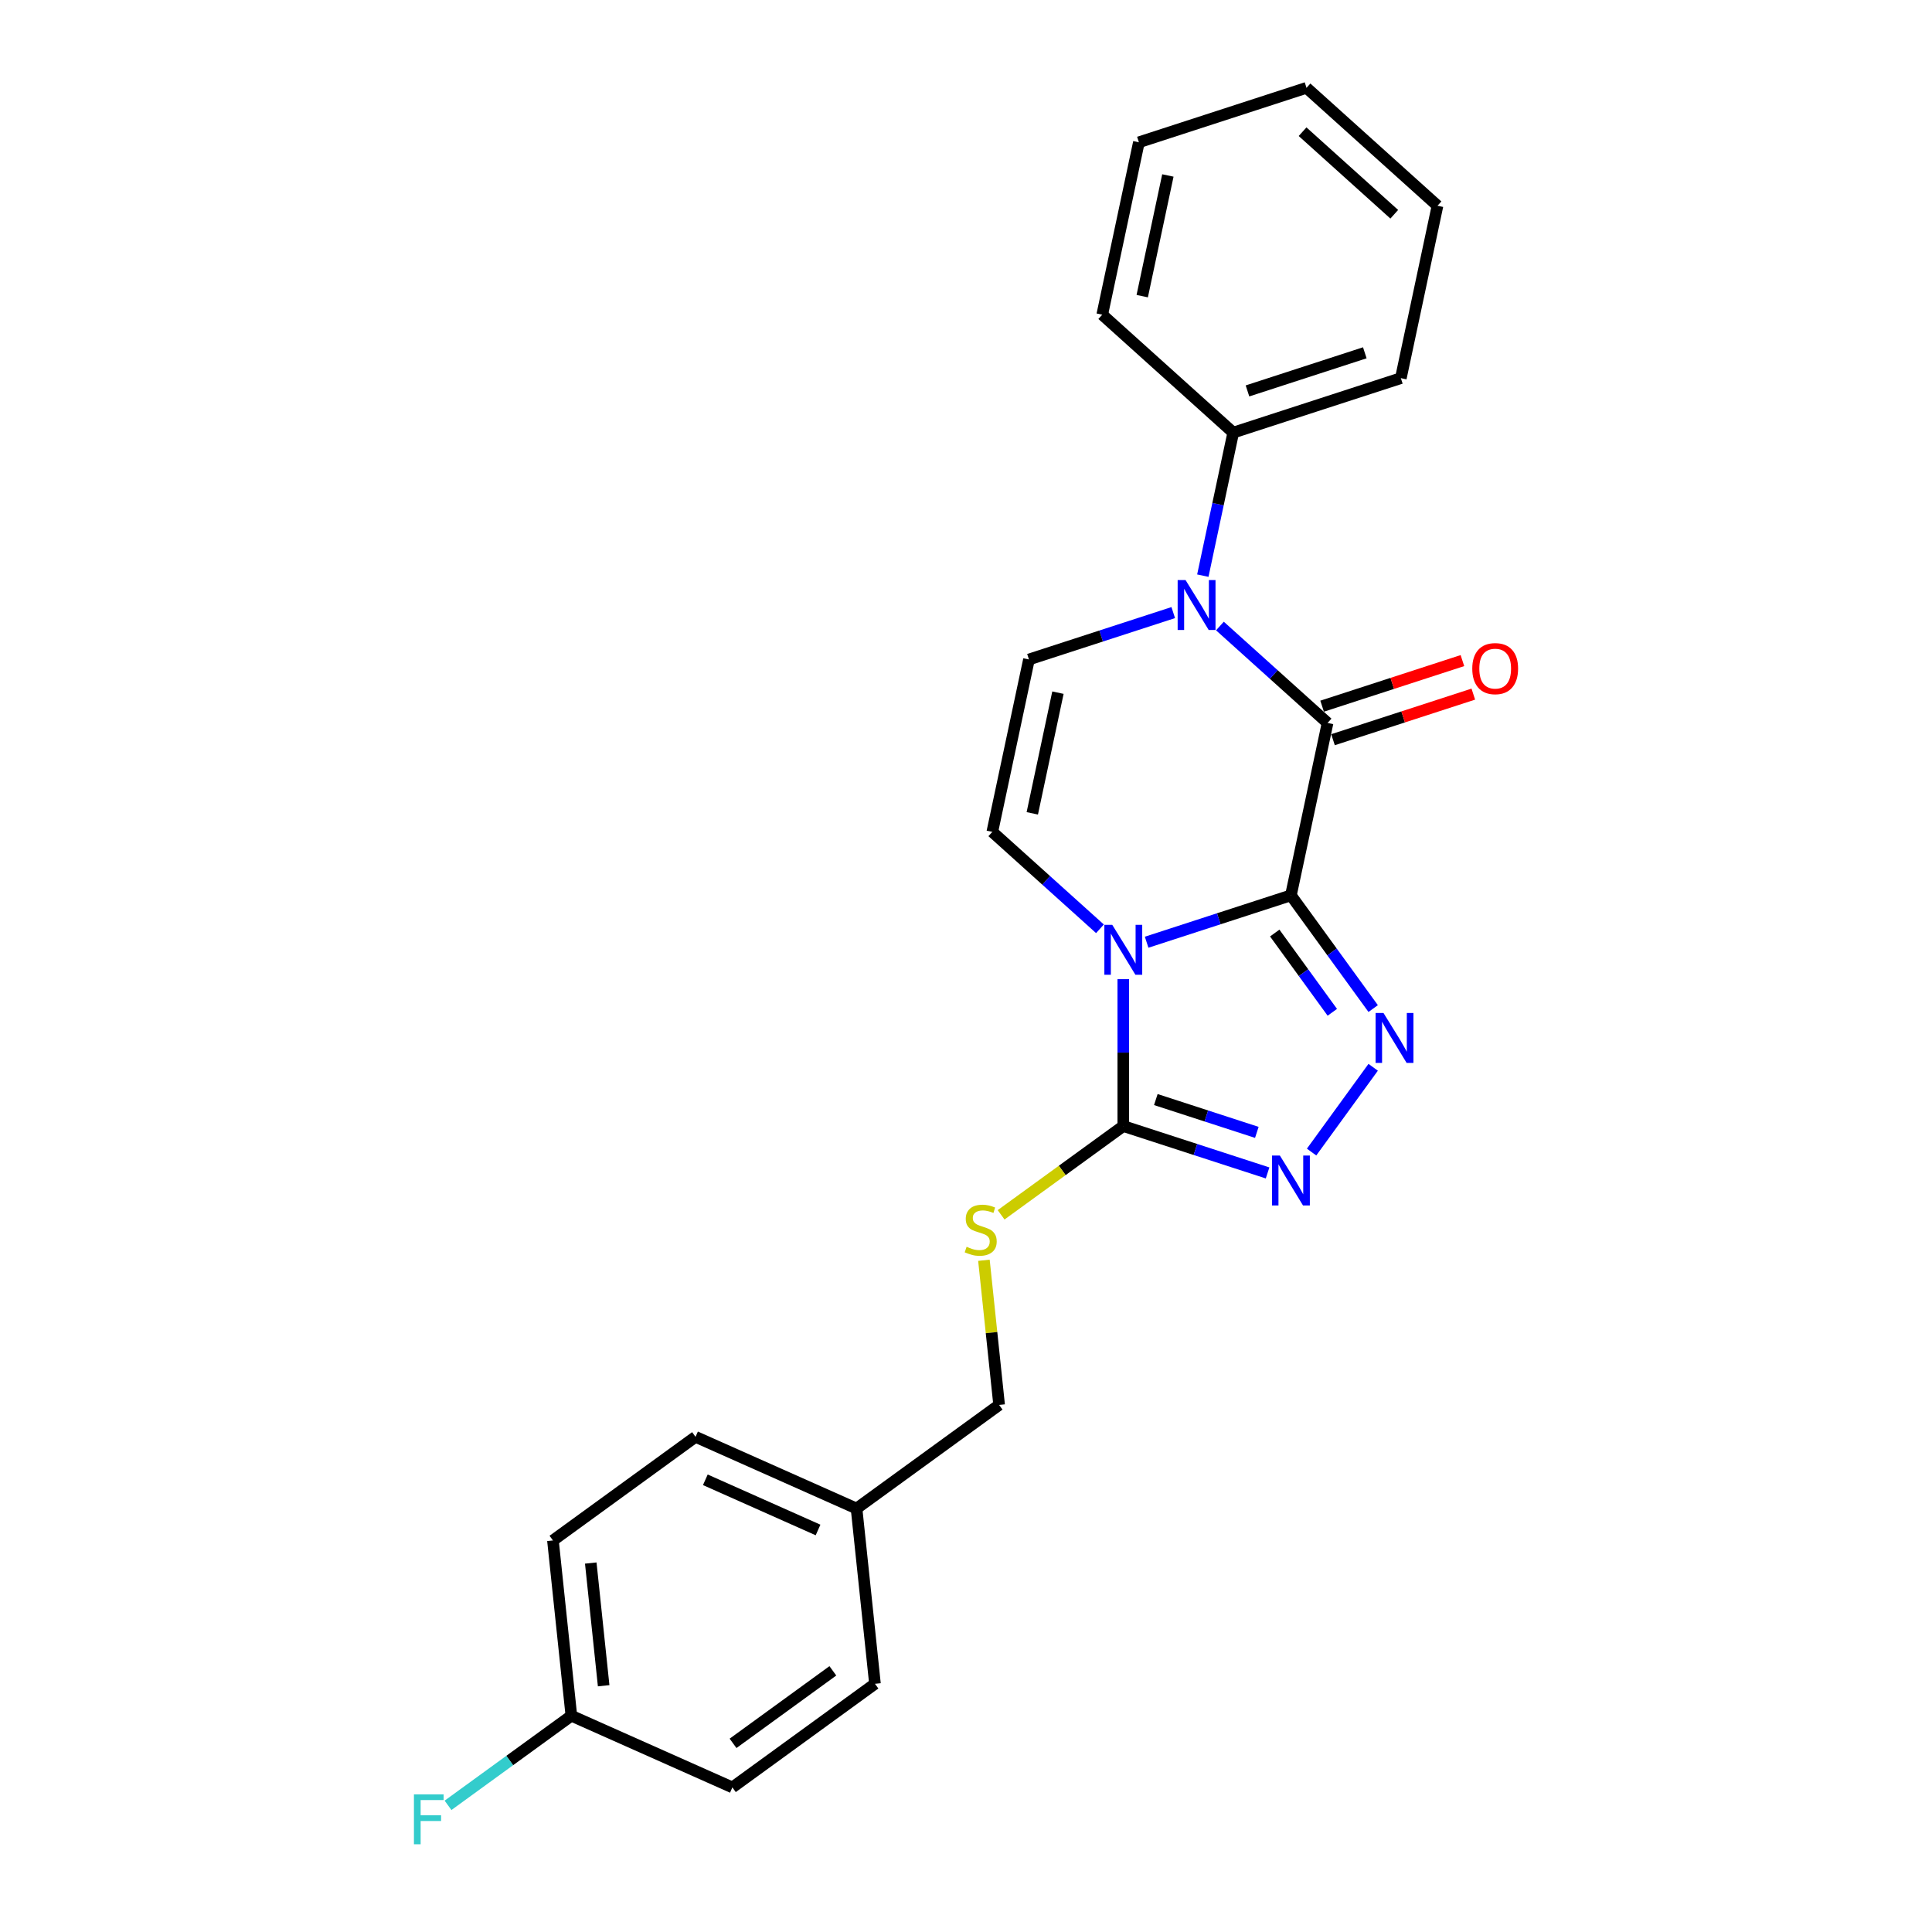 <?xml version='1.0' encoding='iso-8859-1'?>
<svg version='1.1' baseProfile='full'
              xmlns='http://www.w3.org/2000/svg'
                      xmlns:rdkit='http://www.rdkit.org/xml'
                      xmlns:xlink='http://www.w3.org/1999/xlink'
                  xml:space='preserve'
width='1000px' height='1000px' viewBox='0 0 1000 1000'>
<!-- END OF HEADER -->
<rect style='opacity:1.0;fill:#FFFFFF;stroke:none' width='1000' height='1000' x='0' y='0'> </rect>
<path class='bond-0' d='M 668.176,463.426 L 630.834,475.559' style='fill:none;fill-rule:evenodd;stroke:#000000;stroke-width:6px;stroke-linecap:butt;stroke-linejoin:miter;stroke-opacity:1' />
<path class='bond-0' d='M 630.834,475.559 L 593.493,487.692' style='fill:none;fill-rule:evenodd;stroke:#0000FF;stroke-width:6px;stroke-linecap:butt;stroke-linejoin:miter;stroke-opacity:1' />
<path class='bond-1' d='M 668.176,463.426 L 687.143,374.194' style='fill:none;fill-rule:evenodd;stroke:#000000;stroke-width:6px;stroke-linecap:butt;stroke-linejoin:miter;stroke-opacity:1' />
<path class='bond-2' d='M 668.176,463.426 L 689.465,492.729' style='fill:none;fill-rule:evenodd;stroke:#000000;stroke-width:6px;stroke-linecap:butt;stroke-linejoin:miter;stroke-opacity:1' />
<path class='bond-2' d='M 689.465,492.729 L 710.755,522.032' style='fill:none;fill-rule:evenodd;stroke:#0000FF;stroke-width:6px;stroke-linecap:butt;stroke-linejoin:miter;stroke-opacity:1' />
<path class='bond-2' d='M 659.802,482.941 L 674.705,503.453' style='fill:none;fill-rule:evenodd;stroke:#000000;stroke-width:6px;stroke-linecap:butt;stroke-linejoin:miter;stroke-opacity:1' />
<path class='bond-2' d='M 674.705,503.453 L 689.607,523.965' style='fill:none;fill-rule:evenodd;stroke:#0000FF;stroke-width:6px;stroke-linecap:butt;stroke-linejoin:miter;stroke-opacity:1' />
<path class='bond-4' d='M 581.415,506.815 L 581.415,544.829' style='fill:none;fill-rule:evenodd;stroke:#0000FF;stroke-width:6px;stroke-linecap:butt;stroke-linejoin:miter;stroke-opacity:1' />
<path class='bond-4' d='M 581.415,544.829 L 581.415,582.843' style='fill:none;fill-rule:evenodd;stroke:#000000;stroke-width:6px;stroke-linecap:butt;stroke-linejoin:miter;stroke-opacity:1' />
<path class='bond-6' d='M 569.336,480.741 L 541.478,455.658' style='fill:none;fill-rule:evenodd;stroke:#0000FF;stroke-width:6px;stroke-linecap:butt;stroke-linejoin:miter;stroke-opacity:1' />
<path class='bond-6' d='M 541.478,455.658 L 513.621,430.575' style='fill:none;fill-rule:evenodd;stroke:#000000;stroke-width:6px;stroke-linecap:butt;stroke-linejoin:miter;stroke-opacity:1' />
<path class='bond-3' d='M 687.143,374.194 L 659.285,349.111' style='fill:none;fill-rule:evenodd;stroke:#000000;stroke-width:6px;stroke-linecap:butt;stroke-linejoin:miter;stroke-opacity:1' />
<path class='bond-3' d='M 659.285,349.111 L 631.427,324.027' style='fill:none;fill-rule:evenodd;stroke:#0000FF;stroke-width:6px;stroke-linecap:butt;stroke-linejoin:miter;stroke-opacity:1' />
<path class='bond-9' d='M 689.962,382.87 L 726.272,371.072' style='fill:none;fill-rule:evenodd;stroke:#000000;stroke-width:6px;stroke-linecap:butt;stroke-linejoin:miter;stroke-opacity:1' />
<path class='bond-9' d='M 726.272,371.072 L 762.583,359.274' style='fill:none;fill-rule:evenodd;stroke:#FF0000;stroke-width:6px;stroke-linecap:butt;stroke-linejoin:miter;stroke-opacity:1' />
<path class='bond-9' d='M 684.324,365.518 L 720.634,353.72' style='fill:none;fill-rule:evenodd;stroke:#000000;stroke-width:6px;stroke-linecap:butt;stroke-linejoin:miter;stroke-opacity:1' />
<path class='bond-9' d='M 720.634,353.72 L 756.945,341.922' style='fill:none;fill-rule:evenodd;stroke:#FF0000;stroke-width:6px;stroke-linecap:butt;stroke-linejoin:miter;stroke-opacity:1' />
<path class='bond-5' d='M 710.755,552.428 L 678.877,596.304' style='fill:none;fill-rule:evenodd;stroke:#0000FF;stroke-width:6px;stroke-linecap:butt;stroke-linejoin:miter;stroke-opacity:1' />
<path class='bond-7' d='M 607.27,317.076 L 569.929,329.209' style='fill:none;fill-rule:evenodd;stroke:#0000FF;stroke-width:6px;stroke-linecap:butt;stroke-linejoin:miter;stroke-opacity:1' />
<path class='bond-7' d='M 569.929,329.209 L 532.587,341.342' style='fill:none;fill-rule:evenodd;stroke:#000000;stroke-width:6px;stroke-linecap:butt;stroke-linejoin:miter;stroke-opacity:1' />
<path class='bond-10' d='M 622.579,297.954 L 630.447,260.937' style='fill:none;fill-rule:evenodd;stroke:#0000FF;stroke-width:6px;stroke-linecap:butt;stroke-linejoin:miter;stroke-opacity:1' />
<path class='bond-10' d='M 630.447,260.937 L 638.315,223.919' style='fill:none;fill-rule:evenodd;stroke:#000000;stroke-width:6px;stroke-linecap:butt;stroke-linejoin:miter;stroke-opacity:1' />
<path class='bond-8' d='M 581.415,582.843 L 549.795,605.816' style='fill:none;fill-rule:evenodd;stroke:#000000;stroke-width:6px;stroke-linecap:butt;stroke-linejoin:miter;stroke-opacity:1' />
<path class='bond-8' d='M 549.795,605.816 L 518.175,628.789' style='fill:none;fill-rule:evenodd;stroke:#CCCC00;stroke-width:6px;stroke-linecap:butt;stroke-linejoin:miter;stroke-opacity:1' />
<path class='bond-24' d='M 581.415,582.843 L 618.756,594.976' style='fill:none;fill-rule:evenodd;stroke:#000000;stroke-width:6px;stroke-linecap:butt;stroke-linejoin:miter;stroke-opacity:1' />
<path class='bond-24' d='M 618.756,594.976 L 656.097,607.109' style='fill:none;fill-rule:evenodd;stroke:#0000FF;stroke-width:6px;stroke-linecap:butt;stroke-linejoin:miter;stroke-opacity:1' />
<path class='bond-24' d='M 598.255,569.13 L 624.394,577.623' style='fill:none;fill-rule:evenodd;stroke:#000000;stroke-width:6px;stroke-linecap:butt;stroke-linejoin:miter;stroke-opacity:1' />
<path class='bond-24' d='M 624.394,577.623 L 650.533,586.117' style='fill:none;fill-rule:evenodd;stroke:#0000FF;stroke-width:6px;stroke-linecap:butt;stroke-linejoin:miter;stroke-opacity:1' />
<path class='bond-25' d='M 513.621,430.575 L 532.587,341.342' style='fill:none;fill-rule:evenodd;stroke:#000000;stroke-width:6px;stroke-linecap:butt;stroke-linejoin:miter;stroke-opacity:1' />
<path class='bond-25' d='M 534.312,420.983 L 547.589,358.521' style='fill:none;fill-rule:evenodd;stroke:#000000;stroke-width:6px;stroke-linecap:butt;stroke-linejoin:miter;stroke-opacity:1' />
<path class='bond-11' d='M 509.278,652.319 L 513.212,689.755' style='fill:none;fill-rule:evenodd;stroke:#CCCC00;stroke-width:6px;stroke-linecap:butt;stroke-linejoin:miter;stroke-opacity:1' />
<path class='bond-11' d='M 513.212,689.755 L 517.147,727.19' style='fill:none;fill-rule:evenodd;stroke:#000000;stroke-width:6px;stroke-linecap:butt;stroke-linejoin:miter;stroke-opacity:1' />
<path class='bond-19' d='M 638.315,223.919 L 725.076,195.729' style='fill:none;fill-rule:evenodd;stroke:#000000;stroke-width:6px;stroke-linecap:butt;stroke-linejoin:miter;stroke-opacity:1' />
<path class='bond-19' d='M 645.692,202.339 L 706.424,182.605' style='fill:none;fill-rule:evenodd;stroke:#000000;stroke-width:6px;stroke-linecap:butt;stroke-linejoin:miter;stroke-opacity:1' />
<path class='bond-20' d='M 638.315,223.919 L 570.521,162.877' style='fill:none;fill-rule:evenodd;stroke:#000000;stroke-width:6px;stroke-linecap:butt;stroke-linejoin:miter;stroke-opacity:1' />
<path class='bond-13' d='M 517.147,727.19 L 443.344,780.811' style='fill:none;fill-rule:evenodd;stroke:#000000;stroke-width:6px;stroke-linecap:butt;stroke-linejoin:miter;stroke-opacity:1' />
<path class='bond-12' d='M 295.737,888.054 L 286.201,797.328' style='fill:none;fill-rule:evenodd;stroke:#000000;stroke-width:6px;stroke-linecap:butt;stroke-linejoin:miter;stroke-opacity:1' />
<path class='bond-12' d='M 312.452,872.538 L 305.777,809.03' style='fill:none;fill-rule:evenodd;stroke:#000000;stroke-width:6px;stroke-linecap:butt;stroke-linejoin:miter;stroke-opacity:1' />
<path class='bond-14' d='M 295.737,888.054 L 263.816,911.246' style='fill:none;fill-rule:evenodd;stroke:#000000;stroke-width:6px;stroke-linecap:butt;stroke-linejoin:miter;stroke-opacity:1' />
<path class='bond-14' d='M 263.816,911.246 L 231.895,934.438' style='fill:none;fill-rule:evenodd;stroke:#33CCCC;stroke-width:6px;stroke-linecap:butt;stroke-linejoin:miter;stroke-opacity:1' />
<path class='bond-27' d='M 295.737,888.054 L 379.076,925.159' style='fill:none;fill-rule:evenodd;stroke:#000000;stroke-width:6px;stroke-linecap:butt;stroke-linejoin:miter;stroke-opacity:1' />
<path class='bond-17' d='M 443.344,780.811 L 452.879,871.538' style='fill:none;fill-rule:evenodd;stroke:#000000;stroke-width:6px;stroke-linecap:butt;stroke-linejoin:miter;stroke-opacity:1' />
<path class='bond-18' d='M 443.344,780.811 L 360.005,743.707' style='fill:none;fill-rule:evenodd;stroke:#000000;stroke-width:6px;stroke-linecap:butt;stroke-linejoin:miter;stroke-opacity:1' />
<path class='bond-18' d='M 423.422,791.914 L 365.084,765.94' style='fill:none;fill-rule:evenodd;stroke:#000000;stroke-width:6px;stroke-linecap:butt;stroke-linejoin:miter;stroke-opacity:1' />
<path class='bond-15' d='M 379.076,925.159 L 452.879,871.538' style='fill:none;fill-rule:evenodd;stroke:#000000;stroke-width:6px;stroke-linecap:butt;stroke-linejoin:miter;stroke-opacity:1' />
<path class='bond-15' d='M 379.422,902.355 L 431.085,864.82' style='fill:none;fill-rule:evenodd;stroke:#000000;stroke-width:6px;stroke-linecap:butt;stroke-linejoin:miter;stroke-opacity:1' />
<path class='bond-16' d='M 286.201,797.328 L 360.005,743.707' style='fill:none;fill-rule:evenodd;stroke:#000000;stroke-width:6px;stroke-linecap:butt;stroke-linejoin:miter;stroke-opacity:1' />
<path class='bond-21' d='M 725.076,195.729 L 744.043,106.497' style='fill:none;fill-rule:evenodd;stroke:#000000;stroke-width:6px;stroke-linecap:butt;stroke-linejoin:miter;stroke-opacity:1' />
<path class='bond-22' d='M 570.521,162.877 L 589.488,73.645' style='fill:none;fill-rule:evenodd;stroke:#000000;stroke-width:6px;stroke-linecap:butt;stroke-linejoin:miter;stroke-opacity:1' />
<path class='bond-22' d='M 591.213,153.286 L 604.49,90.823' style='fill:none;fill-rule:evenodd;stroke:#000000;stroke-width:6px;stroke-linecap:butt;stroke-linejoin:miter;stroke-opacity:1' />
<path class='bond-26' d='M 744.043,106.497 L 676.249,45.455' style='fill:none;fill-rule:evenodd;stroke:#000000;stroke-width:6px;stroke-linecap:butt;stroke-linejoin:miter;stroke-opacity:1' />
<path class='bond-26' d='M 721.666,110.899 L 674.21,68.17' style='fill:none;fill-rule:evenodd;stroke:#000000;stroke-width:6px;stroke-linecap:butt;stroke-linejoin:miter;stroke-opacity:1' />
<path class='bond-23' d='M 589.488,73.645 L 676.249,45.455' style='fill:none;fill-rule:evenodd;stroke:#000000;stroke-width:6px;stroke-linecap:butt;stroke-linejoin:miter;stroke-opacity:1' />
<path  class='atom-1' d='M 575.704 478.699
L 584.17 492.383
Q 585.009 493.733, 586.359 496.178
Q 587.709 498.623, 587.782 498.769
L 587.782 478.699
L 591.212 478.699
L 591.212 504.534
L 587.673 504.534
L 578.587 489.573
Q 577.528 487.822, 576.397 485.815
Q 575.302 483.808, 574.974 483.187
L 574.974 504.534
L 571.617 504.534
L 571.617 478.699
L 575.704 478.699
' fill='#0000FF'/>
<path  class='atom-3' d='M 716.086 524.312
L 724.552 537.996
Q 725.391 539.346, 726.741 541.791
Q 728.091 544.236, 728.164 544.382
L 728.164 524.312
L 731.595 524.312
L 731.595 550.147
L 728.055 550.147
L 718.969 535.186
Q 717.911 533.435, 716.779 531.428
Q 715.685 529.421, 715.356 528.8
L 715.356 550.147
L 711.999 550.147
L 711.999 524.312
L 716.086 524.312
' fill='#0000FF'/>
<path  class='atom-4' d='M 613.638 300.234
L 622.104 313.918
Q 622.943 315.268, 624.293 317.713
Q 625.643 320.158, 625.716 320.304
L 625.716 300.234
L 629.146 300.234
L 629.146 326.069
L 625.607 326.069
L 616.52 311.108
Q 615.462 309.357, 614.331 307.35
Q 613.236 305.343, 612.908 304.723
L 612.908 326.069
L 609.551 326.069
L 609.551 300.234
L 613.638 300.234
' fill='#0000FF'/>
<path  class='atom-6' d='M 662.465 598.115
L 670.931 611.799
Q 671.77 613.15, 673.12 615.594
Q 674.47 618.039, 674.543 618.185
L 674.543 598.115
L 677.973 598.115
L 677.973 623.951
L 674.434 623.951
L 665.348 608.99
Q 664.289 607.238, 663.158 605.231
Q 662.063 603.224, 661.735 602.604
L 661.735 623.951
L 658.378 623.951
L 658.378 598.115
L 662.465 598.115
' fill='#0000FF'/>
<path  class='atom-9' d='M 500.313 645.331
Q 500.605 645.441, 501.809 645.951
Q 503.013 646.462, 504.327 646.791
Q 505.677 647.083, 506.991 647.083
Q 509.436 647.083, 510.859 645.915
Q 512.282 644.711, 512.282 642.631
Q 512.282 641.208, 511.552 640.332
Q 510.859 639.456, 509.764 638.982
Q 508.669 638.507, 506.845 637.96
Q 504.546 637.267, 503.159 636.61
Q 501.809 635.953, 500.824 634.566
Q 499.875 633.18, 499.875 630.844
Q 499.875 627.597, 502.065 625.59
Q 504.291 623.583, 508.669 623.583
Q 511.662 623.583, 515.055 625.006
L 514.216 627.816
Q 511.114 626.539, 508.779 626.539
Q 506.261 626.539, 504.874 627.597
Q 503.488 628.619, 503.524 630.407
Q 503.524 631.793, 504.218 632.633
Q 504.947 633.472, 505.969 633.946
Q 507.027 634.421, 508.779 634.968
Q 511.114 635.698, 512.501 636.428
Q 513.888 637.157, 514.873 638.653
Q 515.895 640.113, 515.895 642.631
Q 515.895 646.207, 513.486 648.141
Q 511.114 650.038, 507.137 650.038
Q 504.838 650.038, 503.086 649.528
Q 501.371 649.053, 499.328 648.214
L 500.313 645.331
' fill='#CCCC00'/>
<path  class='atom-10' d='M 762.044 346.077
Q 762.044 339.873, 765.109 336.407
Q 768.175 332.94, 773.904 332.94
Q 779.633 332.94, 782.698 336.407
Q 785.763 339.873, 785.763 346.077
Q 785.763 352.353, 782.661 355.929
Q 779.56 359.469, 773.904 359.469
Q 768.211 359.469, 765.109 355.929
Q 762.044 352.389, 762.044 346.077
M 773.904 356.549
Q 777.845 356.549, 779.961 353.922
Q 782.114 351.258, 782.114 346.077
Q 782.114 341.004, 779.961 338.45
Q 777.845 335.859, 773.904 335.859
Q 769.963 335.859, 767.81 338.414
Q 765.693 340.968, 765.693 346.077
Q 765.693 351.295, 767.81 353.922
Q 769.963 356.549, 773.904 356.549
' fill='#FF0000'/>
<path  class='atom-15' d='M 214.252 928.758
L 229.615 928.758
L 229.615 931.713
L 217.719 931.713
L 217.719 939.559
L 228.301 939.559
L 228.301 942.551
L 217.719 942.551
L 217.719 954.593
L 214.252 954.593
L 214.252 928.758
' fill='#33CCCC'/>
</svg>
